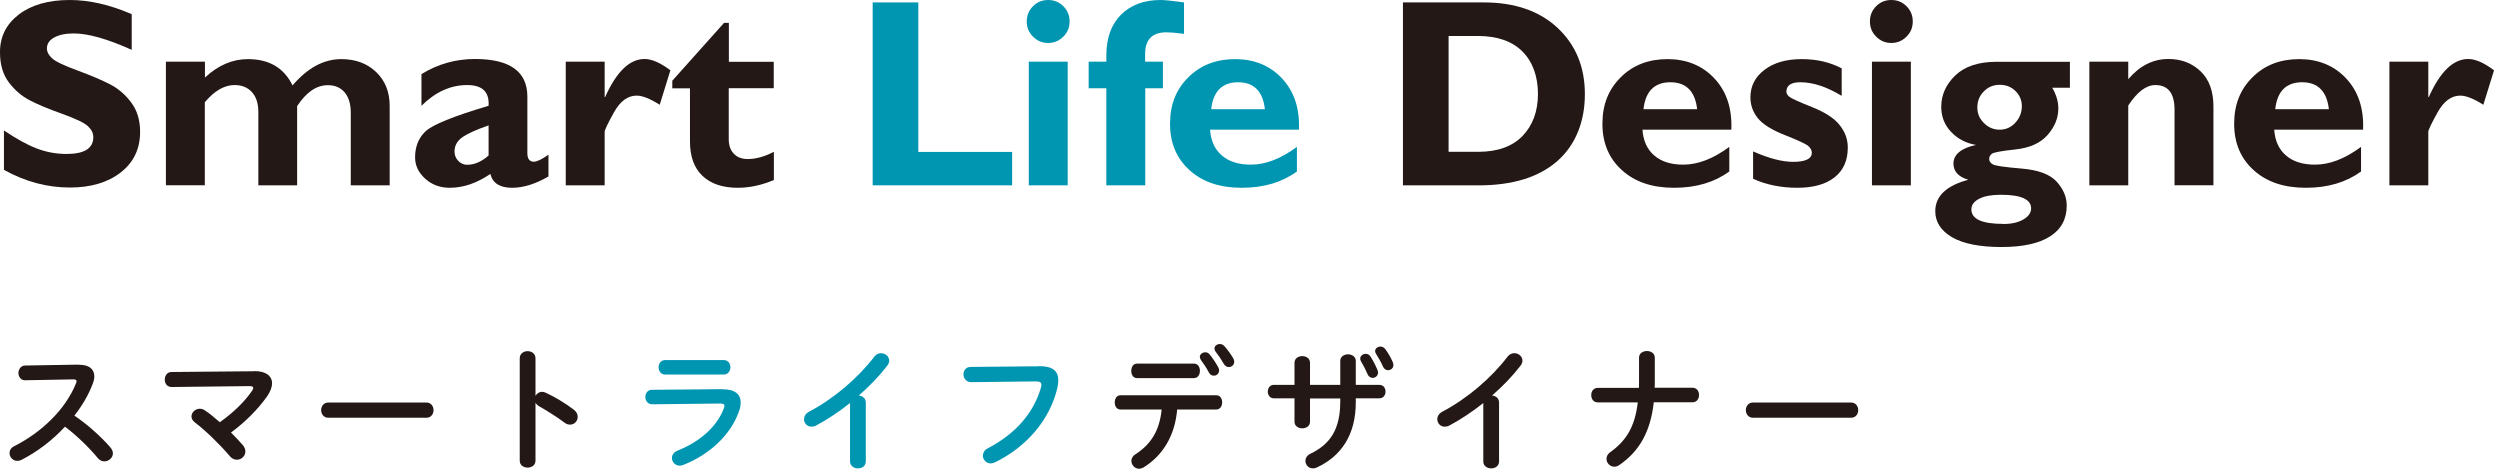 <svg width="384" height="72" viewBox="0 0 384 72" fill="none" xmlns="http://www.w3.org/2000/svg">
<path d="M20.231 2.168V7.655C16.502 5.976 13.533 5.136 11.327 5.136C10.057 5.136 9.061 5.351 8.319 5.761C7.577 6.171 7.206 6.737 7.206 7.44C7.206 7.967 7.48 8.495 8.007 8.963C8.534 9.452 9.842 10.076 11.932 10.838C14.002 11.6 15.681 12.322 16.931 12.967C18.181 13.611 19.255 14.548 20.153 15.74C21.052 16.931 21.52 18.434 21.52 20.27C21.52 22.867 20.524 24.937 18.552 26.48C16.58 28.023 13.963 28.804 10.741 28.804C7.245 28.804 3.867 27.906 0.606 26.09V20.036C2.48 21.305 4.14 22.223 5.605 22.789C7.069 23.356 8.593 23.648 10.213 23.648C12.967 23.648 14.334 22.789 14.334 21.051C14.334 20.465 14.06 19.899 13.514 19.391C12.967 18.864 11.639 18.239 9.53 17.478C7.44 16.736 5.761 16.032 4.531 15.388C3.301 14.744 2.246 13.826 1.348 12.635C0.449 11.443 0 9.92 0 8.046C-0.019 5.663 0.957 3.71 2.89 2.226C4.843 0.742 7.44 0 10.702 0C13.709 0 16.872 0.723 20.212 2.168H20.231Z" fill="#231815"/>
<path d="M31.48 9.471V11.912C33.51 10.018 35.717 9.081 38.08 9.081C41.341 9.081 43.626 10.428 44.934 13.123C47.239 10.428 49.719 9.081 52.433 9.081C54.62 9.081 56.397 9.745 57.784 11.072C59.17 12.4 59.854 14.138 59.854 16.267V28.472H53.878V17.321C53.878 15.974 53.566 14.939 52.941 14.197C52.316 13.455 51.457 13.084 50.363 13.084C48.606 13.084 47.043 14.158 45.637 16.306V28.472H39.681V17.204C39.681 15.876 39.349 14.861 38.685 14.138C38.021 13.416 37.143 13.064 36.029 13.064C34.467 13.064 32.944 13.943 31.46 15.701V28.452H25.484V9.471H31.46H31.48Z" fill="#231815"/>
<path d="M84.244 23.786V27.105C82.252 28.258 80.397 28.843 78.659 28.843C76.785 28.843 75.671 28.14 75.32 26.715C73.231 28.14 71.16 28.843 69.071 28.843C67.587 28.843 66.337 28.375 65.302 27.437C64.267 26.5 63.759 25.426 63.759 24.176C63.759 22.516 64.287 21.189 65.361 20.173C66.435 19.157 69.657 17.849 75.047 16.248C75.183 14.119 74.09 13.065 71.746 13.065C69.208 13.065 66.884 14.119 64.736 16.248V11.385C67.235 9.843 69.969 9.062 72.957 9.062C78.327 9.062 81.003 10.995 81.003 14.842V23.512C81.003 24.391 81.335 24.84 81.979 24.84C82.467 24.84 83.229 24.489 84.225 23.766L84.244 23.786ZM75.047 23.864V19.255C73.055 19.958 71.668 20.583 70.926 21.149C70.184 21.716 69.813 22.419 69.813 23.278C69.813 23.825 70.008 24.313 70.379 24.703C70.75 25.094 71.219 25.309 71.746 25.309C72.879 25.309 73.973 24.84 75.047 23.883V23.864Z" fill="#231815"/>
<path d="M92.876 9.472V14.9H92.954C94.692 11.014 96.703 9.062 99.008 9.062C100.101 9.062 101.429 9.628 102.972 10.8L101.332 16.092C99.847 15.154 98.676 14.686 97.797 14.686C96.41 14.686 95.258 15.545 94.301 17.263C93.344 18.982 92.876 19.978 92.876 20.251V28.472H86.9V9.472H92.876Z" fill="#231815"/>
<path d="M118.848 9.471V13.552H111.935V21.383C111.935 22.32 112.189 23.062 112.716 23.609C113.224 24.156 113.947 24.429 114.864 24.429C116.095 24.429 117.442 24.058 118.868 23.316V27.651C116.954 28.452 115.118 28.843 113.341 28.843C110.998 28.843 109.201 28.237 107.912 27.026C106.624 25.816 105.979 24.039 105.979 21.715V13.572H103.265V12.4L111.213 3.515H111.955V9.49H118.868L118.848 9.471Z" fill="#231815"/>
<path d="M155.463 23.317V28.472H134.041V0.371H141.052V23.336H155.483L155.463 23.317Z" fill="#0096B2"/>
<path d="M157.709 3.3C157.709 2.382 158.021 1.601 158.666 0.957C159.31 0.312 160.072 0 160.99 0C161.908 0 162.689 0.312 163.333 0.957C163.978 1.601 164.29 2.382 164.29 3.3C164.29 4.218 163.978 4.98 163.333 5.624C162.689 6.269 161.908 6.6 160.99 6.6C160.072 6.6 159.31 6.269 158.666 5.624C158.021 4.98 157.709 4.199 157.709 3.3ZM163.997 9.471V28.472H158.021V9.471H163.997Z" fill="#0096B2"/>
<path d="M175.909 9.471H178.624V13.553H175.909V28.472H169.934V13.553H167.219V9.471H169.934V8.534C169.934 5.858 170.676 3.769 172.179 2.265C173.683 0.762 175.714 0 178.253 0C178.878 0 180.069 0.117 181.865 0.371V5.194C180.615 5.038 179.717 4.96 179.19 4.96C176.983 4.96 175.89 6.073 175.89 8.28V9.491L175.909 9.471Z" fill="#0096B2"/>
<path d="M199.206 22.575V26.343C196.921 28.003 194.109 28.843 190.731 28.843C187.353 28.843 184.716 27.945 182.724 26.148C180.733 24.352 179.717 21.989 179.717 19.02C179.717 16.052 180.655 13.728 182.529 11.873C184.404 9.998 186.806 9.081 189.716 9.081C192.625 9.081 195.047 10.057 196.902 12.029C198.757 14.002 199.655 16.618 199.519 19.919H185.869C185.986 21.637 186.591 22.965 187.704 23.902C188.798 24.84 190.282 25.289 192.137 25.289C194.383 25.289 196.726 24.391 199.187 22.575H199.206ZM186.044 16.775H194.285C193.973 14.002 192.586 12.635 190.165 12.635C187.743 12.635 186.337 14.021 186.044 16.775Z" fill="#0096B2"/>
<path d="M215.493 0.371H227.893C232.677 0.371 236.466 1.679 239.258 4.296C242.051 6.913 243.437 10.311 243.437 14.47C243.437 18.63 242.031 22.262 239.2 24.742C236.368 27.222 232.345 28.472 227.112 28.472H215.493V0.371ZM222.503 5.507V23.317H227.073C230.041 23.317 232.306 22.496 233.868 20.876C235.431 19.255 236.231 17.087 236.231 14.431C236.231 11.775 235.431 9.491 233.849 7.909C232.267 6.327 229.982 5.527 226.995 5.527H222.503V5.507Z" fill="#231815"/>
<path d="M265.621 22.575V26.343C263.336 28.003 260.524 28.843 257.146 28.843C253.768 28.843 251.131 27.945 249.139 26.148C247.148 24.352 246.132 21.989 246.132 19.02C246.132 16.052 247.069 13.728 248.944 11.873C250.819 9.998 253.221 9.081 256.13 9.081C259.04 9.081 261.462 10.057 263.317 12.029C265.172 14.002 266.07 16.618 265.934 19.919H252.283C252.401 21.637 253.006 22.965 254.119 23.902C255.213 24.84 256.697 25.289 258.552 25.289C260.798 25.289 263.141 24.391 265.602 22.575H265.621ZM252.44 16.775H260.68C260.368 14.002 258.982 12.635 256.56 12.635C254.139 12.635 252.733 14.021 252.44 16.775Z" fill="#231815"/>
<path d="M282.884 10.487V14.724C280.599 13.338 278.49 12.635 276.537 12.635C275.092 12.635 274.389 13.123 274.389 14.099C274.389 14.353 274.545 14.607 274.838 14.861C275.151 15.115 276.303 15.642 278.314 16.443C280.326 17.243 281.751 18.161 282.572 19.216C283.411 20.27 283.821 21.403 283.821 22.653C283.821 24.625 283.157 26.148 281.81 27.222C280.462 28.296 278.549 28.843 276.069 28.843C273.589 28.843 271.245 28.374 269.273 27.456V23.258C271.714 24.332 273.764 24.859 275.405 24.859C277.338 24.859 278.295 24.391 278.295 23.453C278.295 23.102 278.119 22.75 277.768 22.438C277.416 22.125 276.205 21.559 274.174 20.758C272.144 19.958 270.737 19.079 269.995 18.142C269.234 17.185 268.863 16.13 268.863 14.959C268.863 13.22 269.585 11.815 271.03 10.721C272.475 9.627 274.37 9.081 276.733 9.081C279.095 9.081 281.048 9.549 282.864 10.487H282.884Z" fill="#231815"/>
<path d="M287.219 3.3C287.219 2.382 287.532 1.601 288.176 0.957C288.82 0.312 289.582 0 290.5 0C291.418 0 292.199 0.312 292.843 0.957C293.488 1.601 293.8 2.382 293.8 3.3C293.8 4.218 293.488 4.98 292.843 5.624C292.199 6.269 291.418 6.6 290.5 6.6C289.582 6.6 288.82 6.269 288.176 5.624C287.532 4.98 287.219 4.199 287.219 3.3ZM293.507 9.471V28.472H287.532V9.471H293.507Z" fill="#231815"/>
<path d="M317.937 9.471V13.474H315.222C315.847 14.549 316.16 15.603 316.16 16.638C316.16 18.122 315.613 19.47 314.519 20.719C313.426 21.969 311.785 22.711 309.637 22.946C307.489 23.18 306.259 23.395 305.966 23.61C305.673 23.824 305.537 24.098 305.537 24.43C305.537 24.762 305.732 25.035 306.103 25.25C306.474 25.465 307.958 25.68 310.536 25.894C313.113 26.109 314.91 26.793 315.925 27.925C316.941 29.058 317.449 30.269 317.449 31.577C317.449 33.647 316.589 35.248 314.871 36.322C313.152 37.416 310.653 37.943 307.392 37.943C304.13 37.943 301.533 37.435 299.834 36.44C298.116 35.424 297.257 34.096 297.257 32.436C297.257 30.132 298.956 28.511 302.334 27.613C300.811 27.164 300.049 26.324 300.049 25.133C300.049 23.746 301.201 22.77 303.506 22.262C301.963 21.989 300.694 21.325 299.678 20.251C298.663 19.177 298.174 17.888 298.174 16.404C298.174 14.588 298.897 12.967 300.342 11.58C301.787 10.194 303.896 9.491 306.669 9.491H317.956L317.937 9.471ZM307.685 34.408C308.954 34.408 309.989 34.174 310.79 33.706C311.59 33.237 311.981 32.67 311.981 32.007C311.981 30.62 310.438 29.917 307.333 29.917C305.927 29.917 304.814 30.112 304.013 30.523C303.213 30.933 302.803 31.479 302.803 32.163C302.803 33.647 304.423 34.389 307.685 34.389V34.408ZM307.177 13.025C306.2 13.025 305.38 13.357 304.716 14.041C304.052 14.705 303.72 15.525 303.72 16.501C303.72 17.478 304.052 18.22 304.736 18.903C305.419 19.587 306.22 19.919 307.157 19.919C308.095 19.919 308.895 19.567 309.559 18.845C310.223 18.122 310.555 17.282 310.555 16.287C310.555 15.388 310.223 14.627 309.579 13.982C308.934 13.338 308.114 13.025 307.138 13.025H307.177Z" fill="#231815"/>
<path d="M326.9 9.472V12.166C328.658 10.097 330.708 9.062 333.071 9.062C335.043 9.062 336.684 9.686 338.012 10.956C339.34 12.225 339.984 14.022 339.984 16.365V28.453H334.008V16.873C334.008 14.334 333.032 13.065 331.06 13.065C329.654 13.065 328.267 14.119 326.9 16.209V28.472H320.925V9.472H326.9Z" fill="#231815"/>
<path d="M362.656 22.575V26.343C360.371 28.003 357.559 28.843 354.181 28.843C350.803 28.843 348.166 27.945 346.174 26.148C344.183 24.352 343.167 21.989 343.167 19.02C343.167 16.052 344.104 13.728 345.979 11.873C347.854 9.998 350.256 9.081 353.165 9.081C356.075 9.081 358.497 10.057 360.352 12.029C362.207 14.002 363.105 16.618 362.969 19.919H349.318C349.436 21.637 350.041 22.965 351.154 23.902C352.248 24.84 353.732 25.289 355.587 25.289C357.833 25.289 360.176 24.391 362.637 22.575H362.656ZM349.475 16.775H357.716C357.403 14.002 356.017 12.635 353.595 12.635C351.174 12.635 349.768 14.021 349.475 16.775Z" fill="#231815"/>
<path d="M372.986 9.472V14.9H373.065C374.803 11.014 376.814 9.062 379.118 9.062C380.212 9.062 381.54 9.628 383.082 10.8L381.442 16.092C379.958 15.154 378.786 14.686 377.908 14.686C376.521 14.686 375.369 15.545 374.412 17.263C373.455 18.982 372.986 19.978 372.986 20.251V28.472H367.011V9.472H372.986Z" fill="#231815"/>
<path d="M12.069 56.026H12.186C13.709 56.026 14.49 56.729 14.49 57.803C14.49 58.135 14.412 58.506 14.256 58.916C13.611 60.635 12.635 62.295 11.424 63.838C13.338 65.126 15.486 67.021 16.951 68.72C17.224 69.032 17.341 69.364 17.341 69.637C17.341 70.321 16.697 70.868 16.033 70.868C15.701 70.868 15.33 70.731 15.037 70.379C13.768 68.837 11.873 66.962 9.979 65.537C7.987 67.704 5.585 69.481 3.261 70.653C3.066 70.751 2.851 70.79 2.656 70.79C1.953 70.79 1.465 70.184 1.465 69.598C1.465 69.188 1.66 68.798 2.168 68.544C6.444 66.376 10.057 62.881 11.678 58.877C11.737 58.76 11.756 58.624 11.756 58.545C11.756 58.35 11.6 58.272 11.248 58.272L3.867 58.409C3.183 58.428 2.832 57.843 2.832 57.296C2.832 56.749 3.183 56.163 3.847 56.144L12.049 56.007L12.069 56.026Z" fill="#231815"/>
<path d="M39.037 57.003C40.833 56.983 41.79 57.745 41.79 58.877C41.79 59.444 41.536 60.127 41.048 60.85C39.603 62.9 37.611 64.873 35.483 66.435C36.147 67.099 36.752 67.743 37.279 68.349C37.572 68.681 37.689 69.032 37.689 69.344C37.689 70.067 37.065 70.614 36.381 70.614C36.01 70.614 35.619 70.458 35.287 70.048C33.784 68.27 31.48 66.044 29.917 64.873C29.566 64.599 29.41 64.267 29.41 63.974C29.41 63.349 29.995 62.783 30.679 62.783C30.952 62.783 31.245 62.861 31.499 63.056C32.182 63.506 32.964 64.15 33.764 64.853C35.776 63.428 37.514 61.768 38.685 60.069C38.822 59.854 38.9 59.717 38.9 59.6C38.9 59.385 38.724 59.307 38.275 59.307L26.363 59.444C25.66 59.444 25.309 58.897 25.309 58.311C25.309 57.725 25.66 57.139 26.344 57.139L39.037 57.022V57.003Z" fill="#231815"/>
<path d="M65.478 61.826C66.22 61.826 66.591 62.412 66.591 62.998C66.591 63.584 66.22 64.169 65.478 64.169H50.441C49.699 64.169 49.328 63.564 49.328 62.998C49.328 62.431 49.699 61.826 50.441 61.826H65.478Z" fill="#231815"/>
<path d="M82.233 60.83C82.448 60.459 82.799 60.185 83.249 60.185C83.444 60.185 83.6 60.225 83.776 60.303C85.045 60.869 86.842 61.923 88.15 62.939C88.56 63.251 88.736 63.642 88.736 64.013C88.736 64.677 88.228 65.224 87.564 65.224C87.291 65.224 86.998 65.146 86.705 64.911C85.514 64.013 83.756 62.939 82.858 62.431C82.565 62.275 82.389 62.08 82.252 61.865V70.75C82.252 71.473 81.647 71.824 81.042 71.824C80.436 71.824 79.831 71.473 79.831 70.75V55.03C79.831 54.308 80.456 53.937 81.042 53.937C81.628 53.937 82.252 54.308 82.252 55.03V60.81L82.233 60.83Z" fill="#231815"/>
<path d="M110.998 59.795C112.892 59.775 113.771 60.576 113.771 61.826C113.771 62.177 113.712 62.568 113.576 62.997C112.306 66.805 108.947 69.852 104.905 71.433C104.71 71.492 104.554 71.531 104.397 71.531C103.694 71.531 103.206 70.926 103.206 70.34C103.206 69.91 103.46 69.481 104.046 69.227C107.659 67.782 110.139 65.458 111.174 62.743C111.232 62.587 111.271 62.431 111.271 62.333C111.271 62.08 111.056 61.982 110.607 61.982L100.179 62.099C99.476 62.099 99.125 61.533 99.125 60.986C99.125 60.439 99.457 59.873 100.14 59.873L110.998 59.775V59.795ZM111.154 55.303C111.838 55.303 112.189 55.85 112.189 56.416C112.189 56.983 111.838 57.529 111.154 57.529H102.171C101.507 57.529 101.156 56.963 101.156 56.416C101.156 55.87 101.507 55.303 102.171 55.303H111.154Z" fill="#0096B2"/>
<path d="M130.565 61.904C128.846 63.272 127.069 64.443 125.351 65.361C125.097 65.498 124.863 65.537 124.628 65.537C123.964 65.537 123.496 64.99 123.496 64.385C123.496 63.974 123.73 63.525 124.277 63.232C128.007 61.28 131.776 58.096 134.295 54.777C134.588 54.406 134.959 54.249 135.33 54.249C135.974 54.249 136.58 54.738 136.58 55.402C136.58 55.636 136.501 55.89 136.287 56.163C135.076 57.745 133.572 59.307 131.912 60.752C132.459 60.791 132.986 61.162 132.986 61.826V70.868C132.986 71.59 132.381 71.942 131.776 71.942C131.17 71.942 130.565 71.59 130.565 70.868V61.885V61.904Z" fill="#0096B2"/>
<path d="M159.545 56.241C161.712 56.221 162.552 57.002 162.552 58.389C162.552 58.74 162.513 59.131 162.415 59.56C161.283 64.442 157.709 68.641 152.846 71.004C152.593 71.121 152.378 71.18 152.163 71.18C151.46 71.18 150.972 70.594 150.972 69.969C150.972 69.578 151.187 69.149 151.694 68.875C156.244 66.512 158.822 63.212 159.896 59.521C159.935 59.346 159.955 59.228 159.955 59.111C159.955 58.721 159.681 58.584 159.095 58.584L149.175 58.701C148.394 58.701 147.984 58.076 147.984 57.49C147.984 56.944 148.355 56.358 149.078 56.358L159.584 56.26L159.545 56.241Z" fill="#0096B2"/>
<path d="M180.811 62.9C180.479 66.942 178.565 70.028 175.597 71.825C175.362 71.942 175.167 72 174.952 72C174.288 72 173.781 71.395 173.781 70.79C173.781 70.438 173.937 70.067 174.405 69.774C176.788 68.251 178.116 66.122 178.428 62.9H172.101C171.496 62.9 171.222 62.353 171.222 61.807C171.222 61.26 171.515 60.713 172.101 60.713H186.825C187.431 60.713 187.724 61.24 187.724 61.807C187.724 62.373 187.411 62.9 186.825 62.9H180.811ZM183.408 55.851C184.013 55.851 184.306 56.397 184.306 56.964C184.306 57.53 183.994 58.077 183.408 58.077H174.64C174.034 58.077 173.761 57.53 173.761 56.964C173.761 56.397 174.054 55.851 174.64 55.851H183.408ZM184.287 54.835C184.287 54.425 184.697 54.113 185.126 54.113C185.38 54.113 185.595 54.191 185.79 54.425C186.259 54.991 186.786 55.792 187.138 56.436C187.216 56.593 187.255 56.768 187.255 56.905C187.255 57.374 186.864 57.706 186.454 57.706C186.161 57.706 185.868 57.569 185.693 57.218C185.361 56.593 184.853 55.812 184.443 55.265C184.345 55.128 184.306 54.972 184.306 54.835H184.287ZM186.532 53.546C186.532 53.156 186.923 52.843 187.353 52.843C187.606 52.843 187.841 52.921 188.056 53.156C188.524 53.683 189.071 54.406 189.442 55.069C189.54 55.245 189.579 55.421 189.579 55.577C189.579 56.046 189.188 56.378 188.759 56.378C188.466 56.378 188.173 56.241 187.977 55.89C187.626 55.265 187.138 54.542 186.708 53.995C186.591 53.839 186.552 53.683 186.552 53.546H186.532Z" fill="#231815"/>
<path d="M201.217 64.775C201.217 65.459 200.612 65.79 200.026 65.79C199.44 65.79 198.835 65.459 198.835 64.775V61.182H195.671C195.047 61.182 194.734 60.674 194.734 60.147C194.734 59.62 195.066 59.112 195.671 59.112H198.835V55.733C198.835 55.031 199.44 54.699 200.026 54.699C200.612 54.699 201.217 55.031 201.217 55.733V59.112H205.865V55.441C205.865 54.757 206.47 54.425 207.056 54.425C207.642 54.425 208.248 54.757 208.248 55.441V59.112H211.86C212.505 59.112 212.817 59.62 212.817 60.147C212.817 60.674 212.505 61.182 211.86 61.182H208.248V61.826C208.248 66.825 205.963 70.126 202.213 71.825C202.038 71.903 201.842 71.942 201.667 71.942C200.983 71.942 200.514 71.395 200.514 70.79C200.514 70.379 200.729 69.969 201.276 69.696C204.322 68.231 205.865 65.947 205.865 61.67V61.201H201.217V64.794V64.775ZM208.931 55.069C208.931 54.659 209.341 54.347 209.771 54.347C210.044 54.347 210.278 54.445 210.474 54.718C210.903 55.362 211.294 56.144 211.587 56.847C211.645 56.983 211.665 57.12 211.665 57.237C211.665 57.725 211.255 58.038 210.845 58.038C210.532 58.038 210.22 57.862 210.064 57.491C209.771 56.807 209.419 56.105 209.029 55.46C208.951 55.343 208.931 55.206 208.931 55.089V55.069ZM211.216 53.937C211.216 53.527 211.606 53.234 212.036 53.234C212.29 53.234 212.563 53.331 212.778 53.624C213.188 54.171 213.637 54.933 213.93 55.616C213.989 55.792 214.028 55.929 214.028 56.066C214.028 56.554 213.618 56.866 213.208 56.866C212.915 56.866 212.583 56.69 212.427 56.3C212.134 55.636 211.704 54.894 211.333 54.308C211.255 54.171 211.216 54.035 211.216 53.917V53.937Z" fill="#231815"/>
<path d="M227.834 61.904C226.116 63.272 224.339 64.443 222.62 65.361C222.366 65.498 222.132 65.537 221.898 65.537C221.234 65.537 220.765 64.99 220.765 64.385C220.765 63.974 220.999 63.525 221.546 63.232C225.276 61.28 229.045 58.096 231.564 54.777C231.857 54.406 232.228 54.249 232.599 54.249C233.244 54.249 233.849 54.738 233.849 55.402C233.849 55.636 233.771 55.89 233.556 56.163C232.345 57.745 230.842 59.307 229.182 60.752C229.729 60.791 230.256 61.162 230.256 61.826V70.868C230.256 71.59 229.65 71.942 229.045 71.942C228.44 71.942 227.834 71.59 227.834 70.868V61.885V61.904Z" fill="#231815"/>
<path d="M251.737 59.56C251.756 59.267 251.756 58.955 251.756 58.662V54.932C251.756 54.248 252.381 53.916 252.967 53.916C253.553 53.916 254.178 54.248 254.178 54.932V58.838C254.178 59.091 254.158 59.306 254.158 59.56H259.977C260.641 59.56 260.973 60.107 260.973 60.673C260.973 61.239 260.641 61.786 259.977 61.786H254.021C253.514 66.375 251.756 69.344 248.749 71.414C248.475 71.609 248.222 71.687 247.968 71.687C247.284 71.687 246.757 71.121 246.757 70.476C246.757 70.125 246.913 69.754 247.323 69.461C249.803 67.703 251.131 65.516 251.561 61.806H245.41C244.746 61.806 244.414 61.259 244.414 60.693C244.414 60.126 244.746 59.58 245.41 59.58H251.717L251.737 59.56Z" fill="#231815"/>
<path d="M284.31 61.826C285.052 61.826 285.423 62.412 285.423 62.998C285.423 63.584 285.052 64.169 284.31 64.169H269.273C268.531 64.169 268.16 63.564 268.16 62.998C268.16 62.431 268.531 61.826 269.273 61.826H284.31Z" fill="#231815"/>
</svg>
